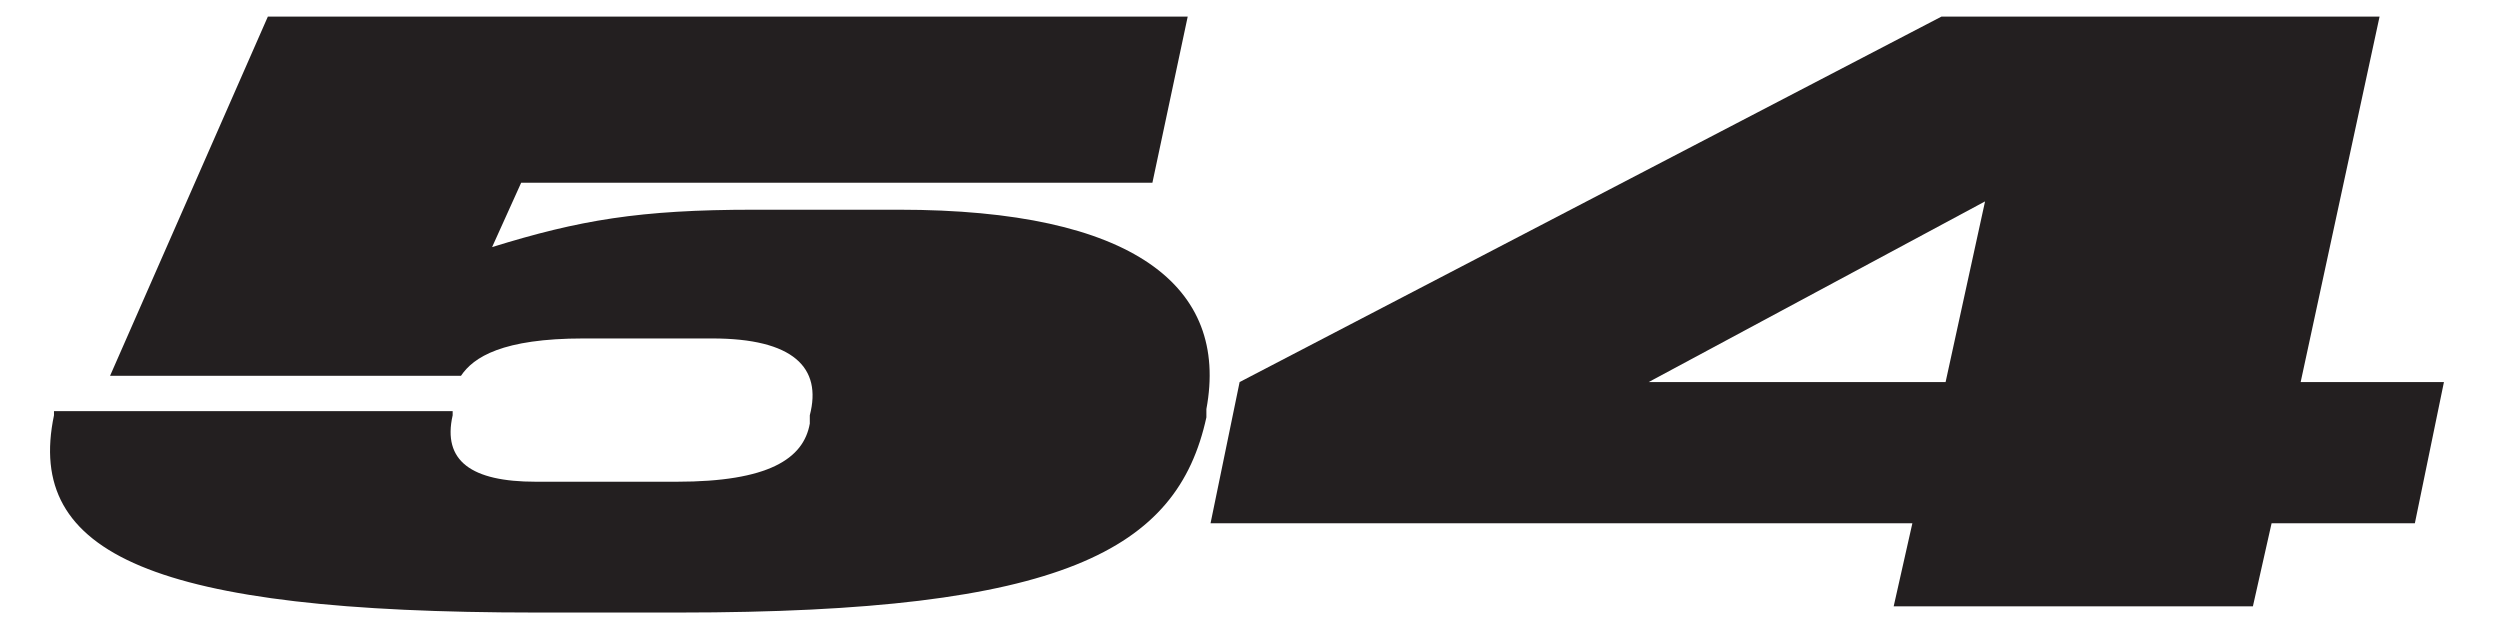 <?xml version="1.0" encoding="UTF-8"?>
<svg id="Layer_2" data-name="Layer 2" xmlns="http://www.w3.org/2000/svg" viewBox="0 0 12.04 3.04">
  <defs>
    <style>
      .cls-1 {
        fill: none;
      }

      .cls-2 {
        fill: #231f20;
      }
    </style>
  </defs>
  <g id="Layer_1-2" data-name="Layer 1">
    <g>
      <rect class="cls-1" width="12.04" height="3.04"/>
      <g>
        <path class="cls-2" d="M.26,2v-.02h1.92v.02c-.05.22.09.32.4.32h.68c.44,0,.61-.11.64-.28v-.04c.06-.23-.08-.37-.47-.37h-.62c-.39,0-.53.09-.59.18H.53L1.29.08h4.43l-.17.8h-3.04l-.14.31c.42-.13.71-.18,1.26-.18h.7c1.13,0,1.59.37,1.48.96v.04c-.14.64-.69.94-2.54.94h-.69C.74,2.95.12,2.67.26,2Z"/>
        <path class="cls-2" d="M9.23,2.52h-3.4l.14-.68L9.35.08h2.11l-.38,1.76h.69l-.14.68h-.69l-.09.4h-1.73l.09-.4ZM9.37,1.84l.19-.87-1.62.87h1.43Z"/>
      </g>
    </g>
  </g>
</svg>